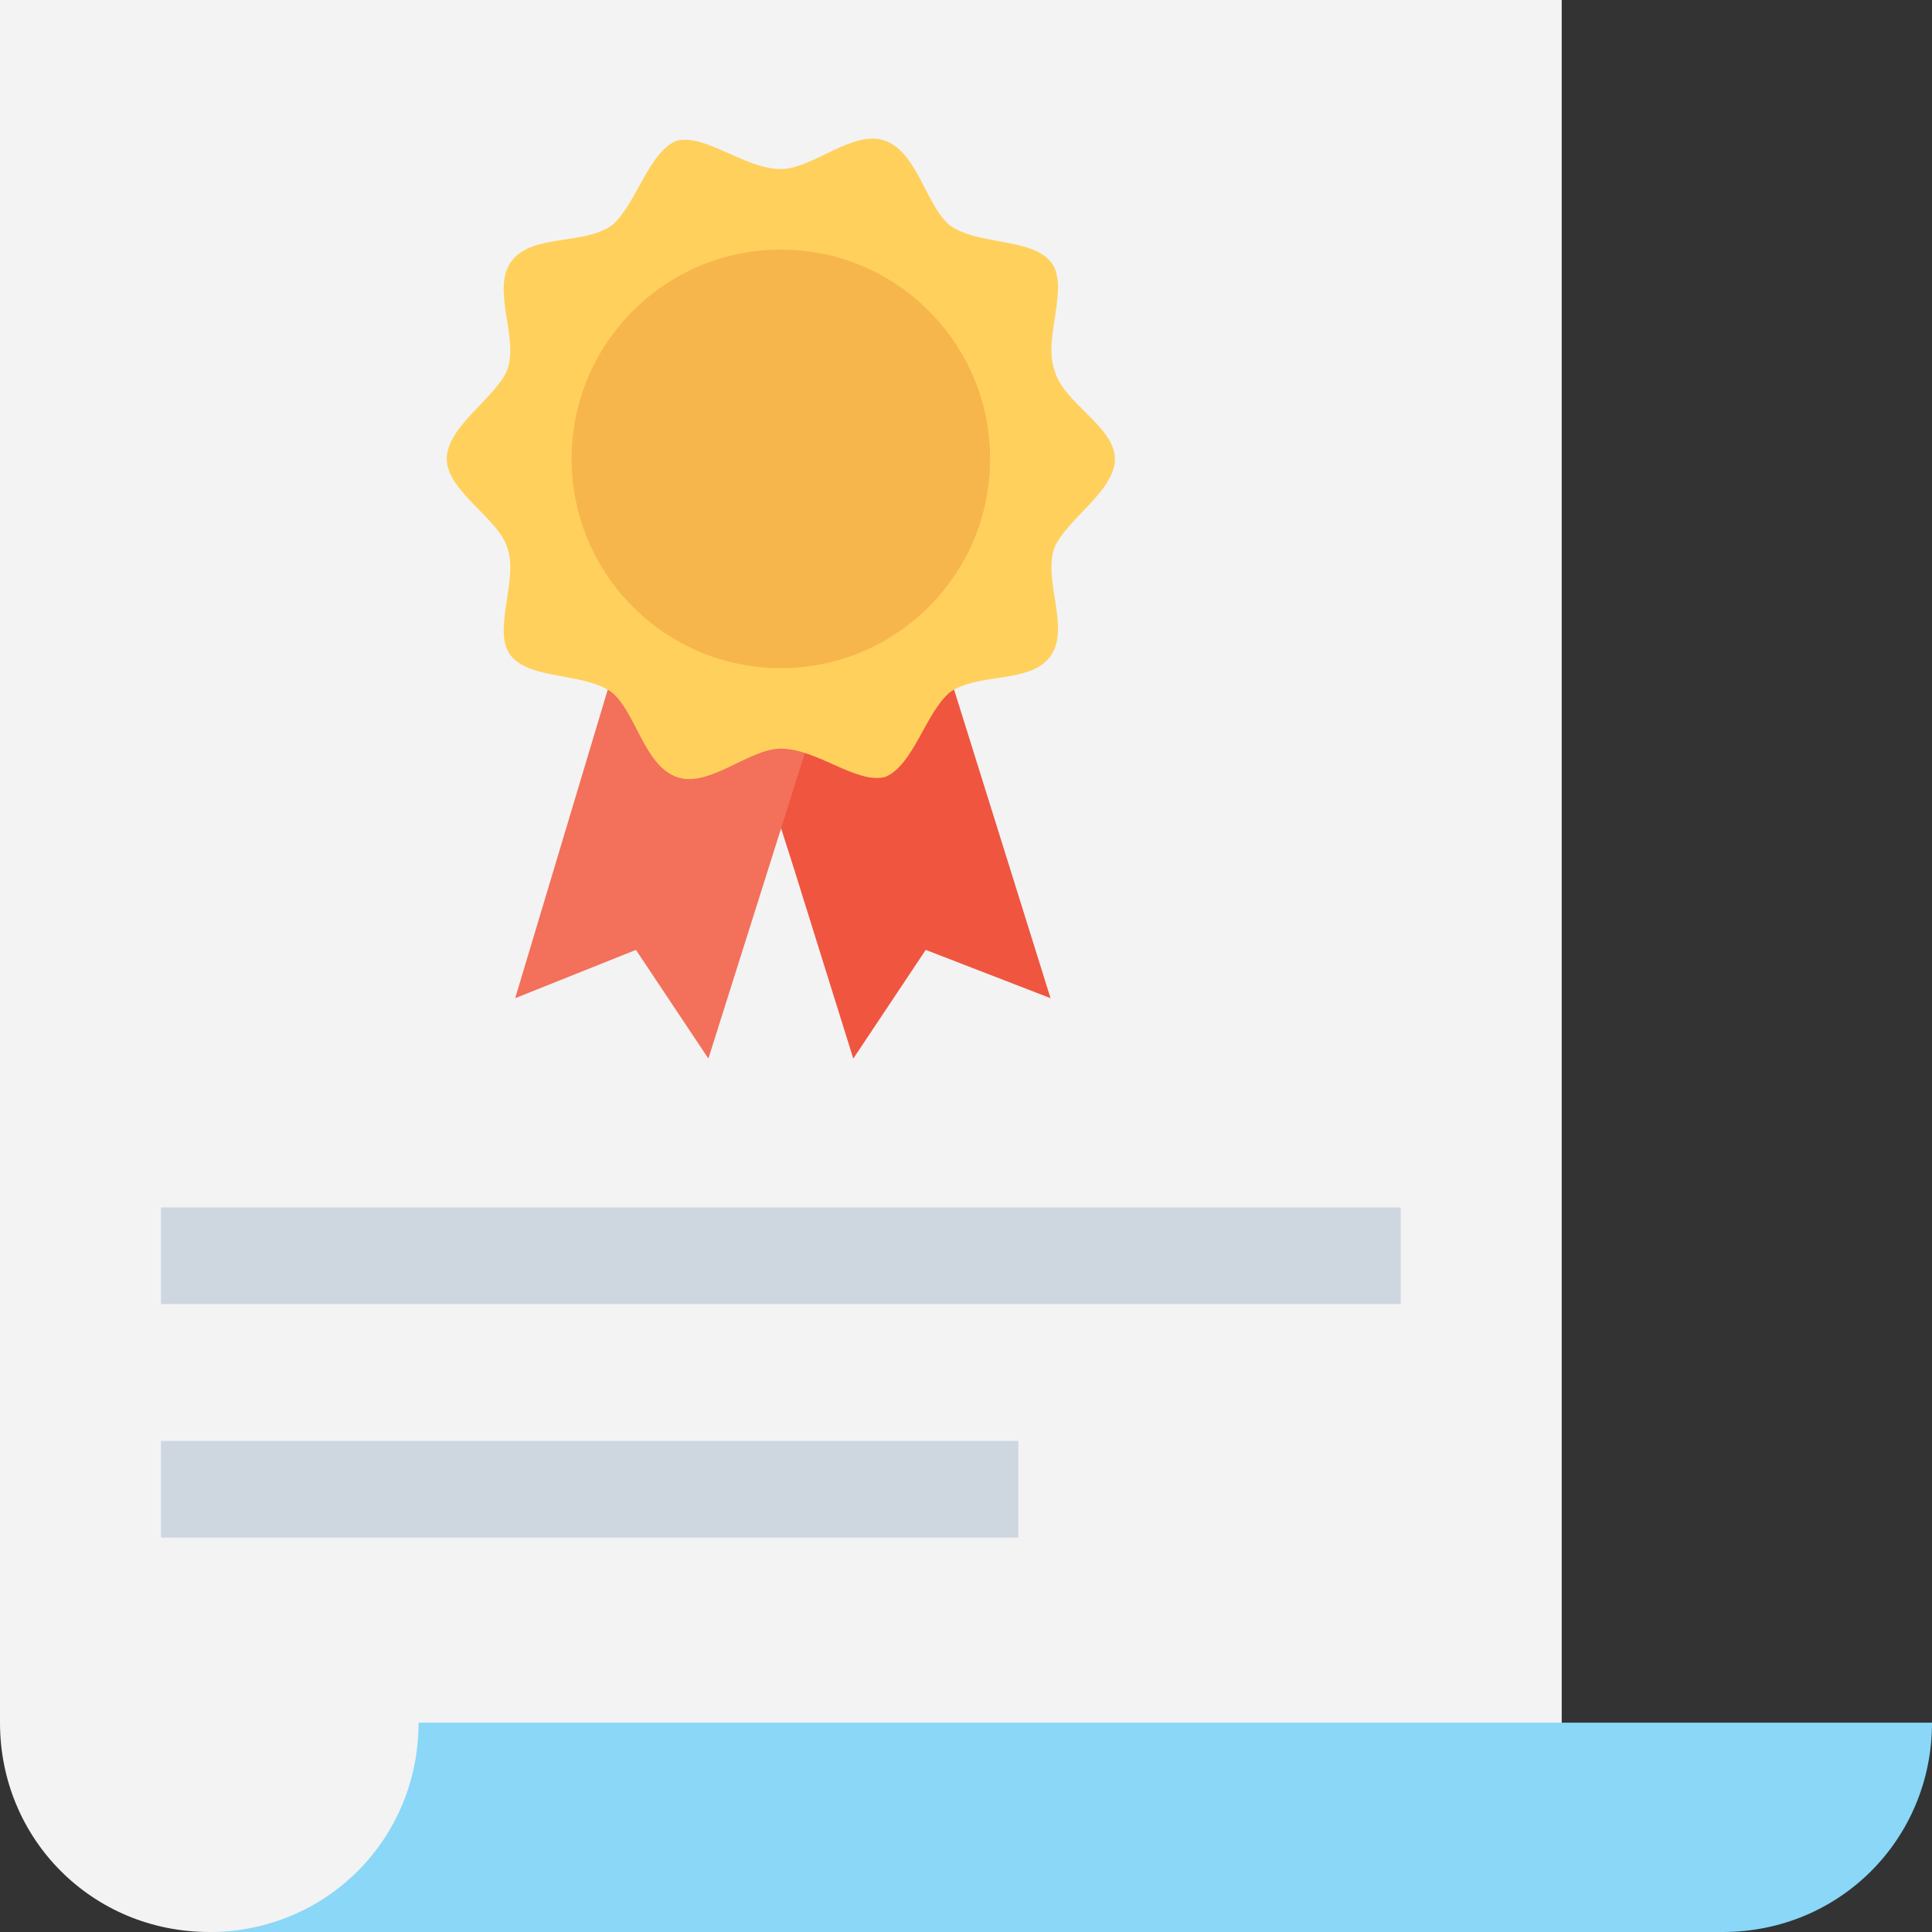 <svg xmlns="http://www.w3.org/2000/svg" width="50" height="50" viewBox="0 0 50 50" fill="none"><rect x="0" y="0" width="50" height="50" fill="#333333" stroke="none"/><path d="M40.417 50H5.417C2.396 50 0 47.604 0 44.583V0H40.417V50Z" fill="#F3F3F3"></path><path d="M36.25 31.25H4.167V33.75H36.25V31.25Z" fill="#CED6E0"></path><path d="M26.354 37.292H4.167V39.792H26.354V37.292Z" fill="#CED6E0"></path><path d="M10.833 44.583C10.833 47.604 8.437 50 5.417 50H44.583C47.604 50 50 47.604 50 44.583H10.833Z" fill="#8AD7F8"></path><path d="M24.583 17.5H18.958L20.521 22.396L22.083 27.396L23.958 24.583L27.188 25.833L24.583 17.5Z" fill="#F05540"></path><path d="M15.833 17.5L13.333 25.833L16.458 24.583L18.333 27.396L21.458 17.5H15.833Z" fill="#F3705A"></path><path d="M28.854 11.875C28.854 12.708 27.604 13.438 27.292 14.167C26.979 15 27.709 16.25 27.188 16.979C26.667 17.708 25.313 17.396 24.583 17.917C23.958 18.438 23.646 19.792 22.917 20.104C22.188 20.312 21.146 19.375 20.208 19.375C19.375 19.375 18.333 20.417 17.5 20.104C16.667 19.792 16.458 18.438 15.833 17.917C15.104 17.396 13.75 17.604 13.229 16.979C12.708 16.354 13.438 15 13.125 14.167C12.917 13.438 11.562 12.708 11.562 11.875C11.562 11.042 12.812 10.312 13.125 9.583C13.438 8.75 12.708 7.5 13.229 6.771C13.75 6.042 15.104 6.354 15.833 5.833C16.458 5.313 16.771 3.958 17.5 3.646C18.229 3.438 19.271 4.375 20.208 4.375C21.042 4.375 22.083 3.333 22.917 3.646C23.75 3.958 23.958 5.313 24.583 5.833C25.313 6.354 26.667 6.146 27.188 6.771C27.708 7.396 26.979 8.75 27.292 9.583C27.5 10.417 28.854 11.042 28.854 11.875Z" fill="#FFD15C"></path><path d="M20.208 17.292C23.2 17.292 25.625 14.867 25.625 11.875C25.625 8.883 23.2 6.458 20.208 6.458C17.217 6.458 14.792 8.883 14.792 11.875C14.792 14.867 17.217 17.292 20.208 17.292Z" fill="#F7B64C"></path></svg>